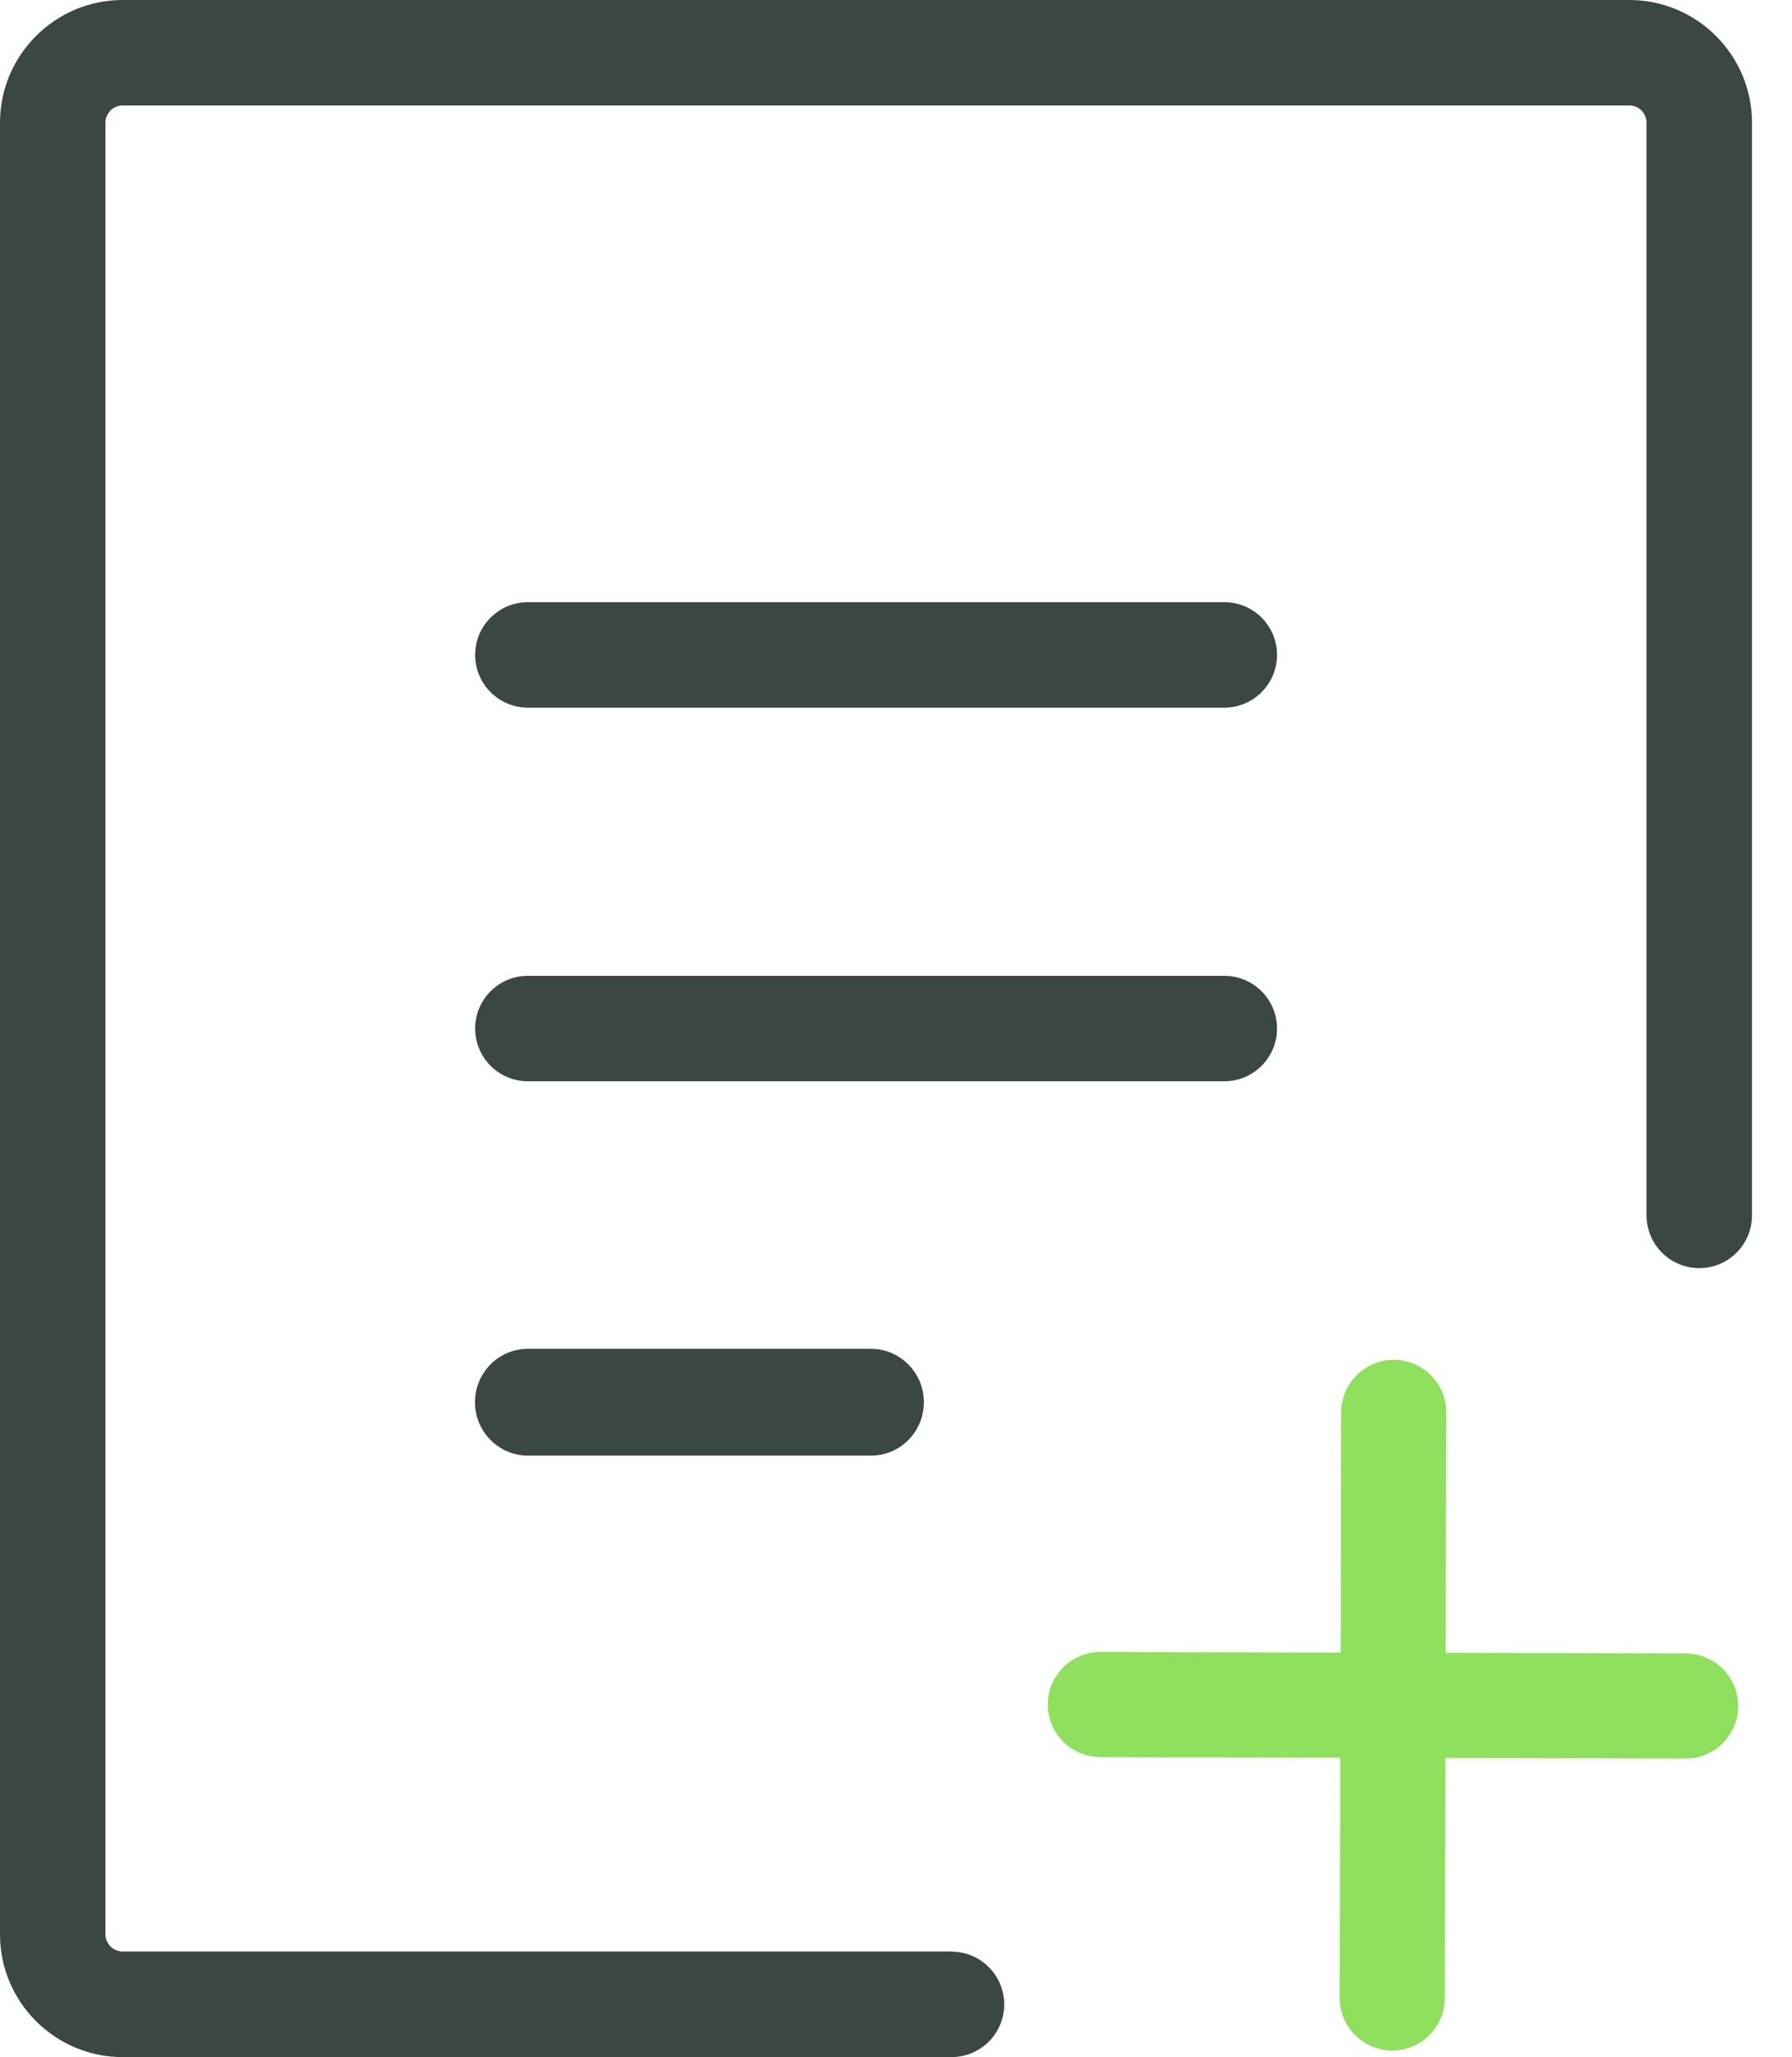 <?xml version="1.0" encoding="UTF-8"?>
<svg enable-background="new 0 0 107.07 122.88" version="1.1" viewBox="0 0 107.07 122.88" xml:space="preserve" xmlns="http://www.w3.org/2000/svg"><path d="m31.54 86.95c-1.74 0-3.16-1.43-3.16-3.19s1.41-3.19 3.16-3.19h20.5c1.74 0 3.16 1.43 3.16 3.19s-1.41 3.19-3.16 3.19zm0-44.68c-1.74 0-3.15-1.41-3.15-3.15s1.41-3.15 3.15-3.15h41.61c1.74 0 3.15 1.41 3.15 3.15s-1.41 3.15-3.15 3.15zm25.31 74.31c1.74 0 3.15 1.41 3.15 3.15s-1.41 3.15-3.15 3.15h-49.52c-2.02 0-3.85-0.82-5.18-2.15s-2.15-3.16-2.15-5.18v-108.22c0-2.02 0.82-3.85 2.15-5.18s3.16-2.15 5.18-2.15h90.02c2.02 0 3.85 0.82 5.18 2.15s2.15 3.16 2.15 5.18v65.27c0 1.74-1.41 3.15-3.15 3.15s-3.15-1.41-3.15-3.15v-65.27c0-0.28-0.12-0.54-0.3-0.73-0.19-0.19-0.45-0.3-0.73-0.3h-90.02c-0.28 0-0.54 0.12-0.73 0.3-0.18 0.2-0.3 0.45-0.3 0.73v108.21c0 0.28 0.12 0.54 0.3 0.73 0.19 0.19 0.45 0.3 0.73 0.3h49.52zm-25.31-51.99c-1.74 0-3.15-1.41-3.15-3.15s1.41-3.15 3.15-3.15h41.61c1.74 0 3.15 1.41 3.15 3.15s-1.41 3.15-3.15 3.15z" fill="#3b4743"/><path d="m80.135 84.369c0-1.73 1.41-3.14 3.14-3.14s3.14 1.41 3.14 3.14l-0.04 14.36 14.34 0.04c1.73 0 3.14 1.41 3.14 3.14s-1.41 3.14-3.14 3.14l-14.35-0.04-0.04 14.34c0 1.73-1.41 3.14-3.14 3.14s-3.14-1.41-3.14-3.14l0.04-14.35-14.34-0.04c-1.73 0-3.14-1.41-3.14-3.14s1.41-3.14 3.14-3.14l14.36 0.04z" fill="#8fe05d"/></svg>
